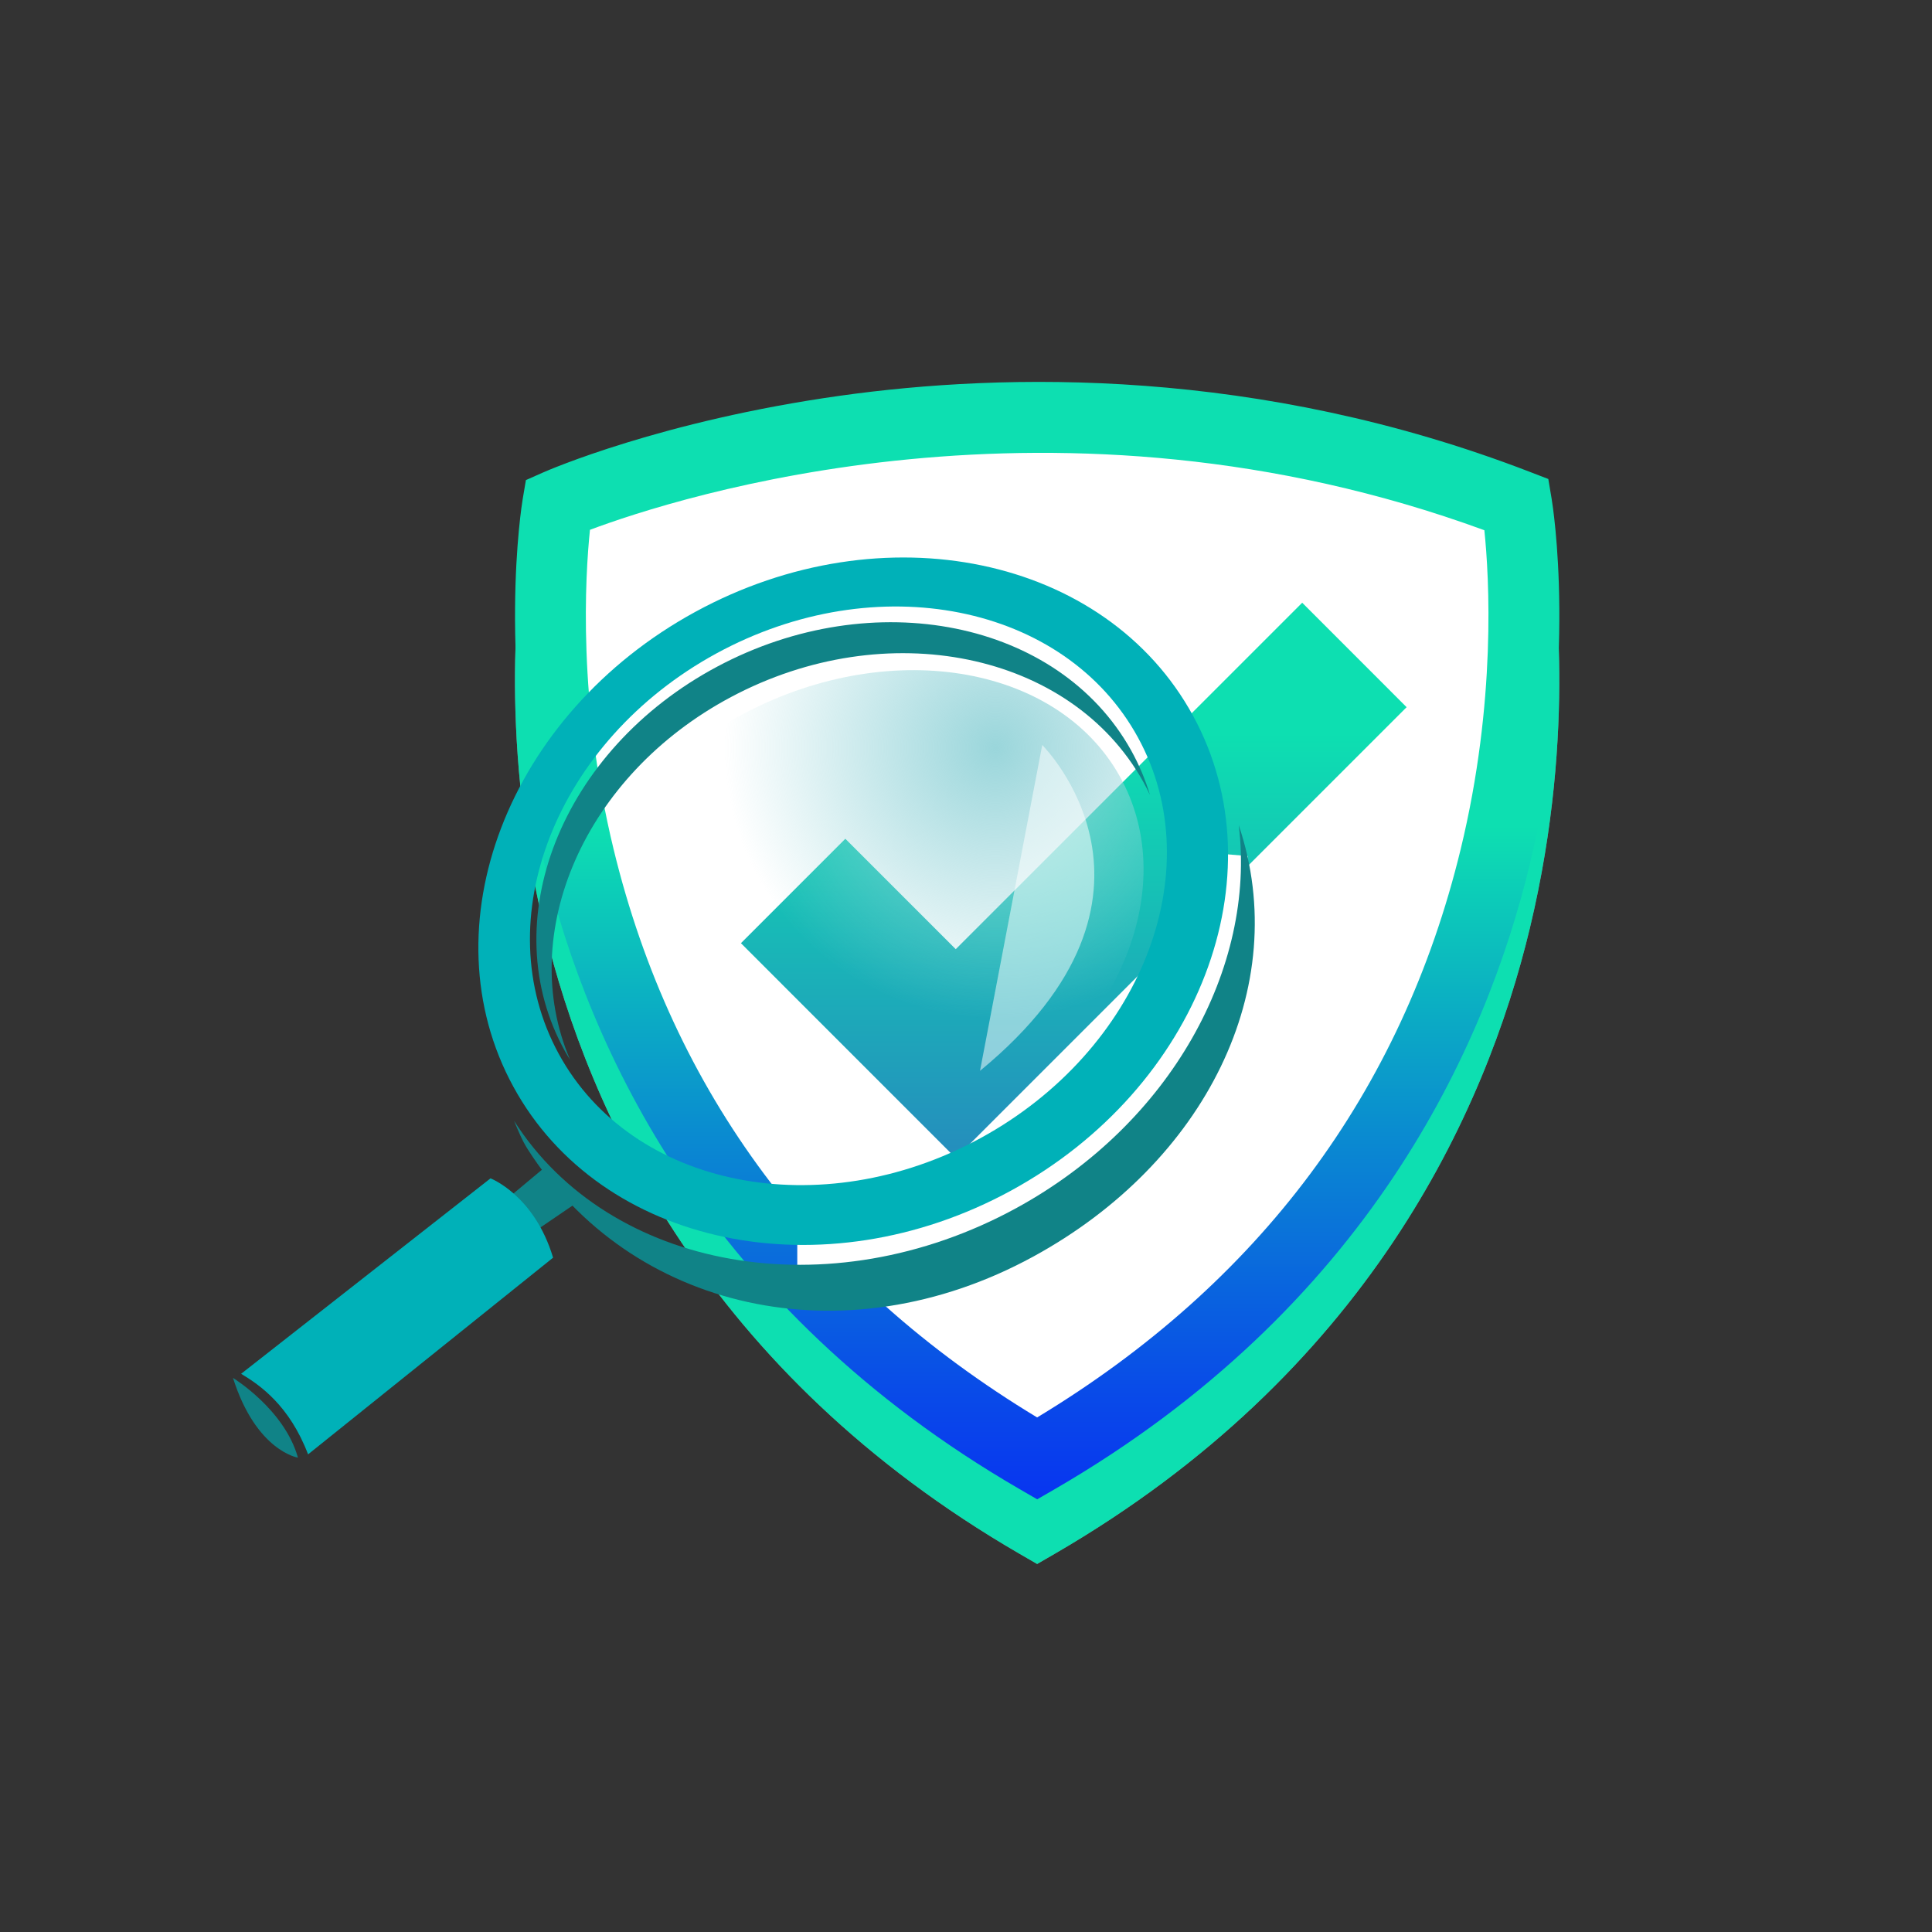 <?xml version="1.0" encoding="utf-8"?>
<!-- Generator: Adobe Illustrator 26.3.1, SVG Export Plug-In . SVG Version: 6.00 Build 0)  -->
<svg version="1.1" id="Layer_1" xmlns="http://www.w3.org/2000/svg" xmlns:xlink="http://www.w3.org/1999/xlink" x="0px" y="0px"
	 viewBox="0 0 3710 3710" style="enable-background:new 0 0 3710 3710;" xml:space="preserve">
<rect x="0" y="0" width="3710" height="3710" fill="#333333" stroke="none"/>
<style type="text/css">
	.st0{opacity:0.6;}
	.st1{fill:#B3B3B3;}
	.st2{fill:#0DDFB1;}
	.st3{fill:#FFFFFF;}
	.st4{fill:url(#SVGID_1_);}
	.st5{fill:url(#SVGID_00000096018854515721840990000010425950174479342241_);}
	.st6{fill:#108387;}
	.st7{fill:#00B1B8;}
	.st8{fill:url(#SVGID_00000122704468550645304400000000111626414808738181_);}
	.st9{opacity:0.5;fill:#FFFFFF;enable-background:new    ;}
</style>
<g id="Background">
</g>
<g class="st0">
	<path class="st1" d="M2979.5,1082.1l-6.4-38.1l-36.1-13.9c-521.6-201-1007.6-190.3-1323.6-146c-343,48.1-561.1,143.2-570.2,147.2
		l-33.4,14.8l-6.1,36c-2.1,12.6-51,313.6,41.4,699.3c85.4,356.6,313.1,854.6,912.5,1202.2l34,19.7l34-19.7
		c599.4-347.6,827-845.6,912.4-1202.2C3030.5,1395.7,2981.6,1094.8,2979.5,1082.1z"/>
</g>
<path class="st2" d="M2979.5,1082.1l-6.4-38.1l-36.1-13.9c-521.6-201-1007.6-190.3-1323.6-146c-343,48.1-561.1,143.2-570.2,147.2
	l-33.4,14.8l-6.1,36c-2.1,12.6-51,313.6,41.4,699.3c85.4,356.6,313.1,854.6,912.5,1202.2l34,19.7l34-19.7
	c599.4-347.6,827-845.6,912.4-1202.2C3030.5,1395.7,2981.6,1094.8,2979.5,1082.1z"/>
<path class="st3" d="M2912.6,969.2c0,0,199.1,1182-920.9,1831.6c-1120.2-649.6-921-1831.6-921-1831.6S1929.2,590.2,2912.6,969.2z"/>
<linearGradient id="SVGID_1_" gradientUnits="userSpaceOnUse" x1="1991.643" y1="2122.505" x2="1991.643" y2="814.474" gradientTransform="matrix(1 0 0 -1 0 3710)">
	<stop  offset="0" style="stop-color:#0DDFB1"/>
	<stop  offset="0.462" style="stop-color:#0A89D1"/>
	<stop  offset="0.827" style="stop-color:#094BE8"/>
	<stop  offset="1" style="stop-color:#0833F1"/>
</linearGradient>
<path class="st4" d="M1991.7,2879.1l-34-19.7c-599.4-347.6-827.1-845.6-912.5-1202.2c-92.4-385.7-43.5-686.6-41.4-699.3l6.1-36
	l33.4-14.8c9.1-4,227.2-99.1,570.2-147.2c315.9-44.3,802-55,1323.6,146l36.1,13.9l6.4,38.1c2.1,12.6,51,313.6-41.4,699.3
	c-85.4,356.6-313,854.6-912.4,1202.2L1991.7,2879.1z M1132.9,1017.4c-9.2,89-23.7,328.6,45.4,613.4
	c113.2,466.4,386.7,833.3,813.3,1091.1c426.6-257.8,700.1-624.7,813.3-1091.1c68.9-283.9,54.8-522.9,45.5-612.6
	C2030.6,717.9,1298.6,955.3,1132.9,1017.4z"/>
<linearGradient id="SVGID_00000115473821073760282490000000965530339055430280_" gradientUnits="userSpaceOnUse" x1="2061.97" y1="2301.526" x2="2061.97" y2="496.504" gradientTransform="matrix(1 0 0 -1 0 3710)">
	<stop  offset="0" style="stop-color:#0DDFB1"/>
	<stop  offset="0.451" style="stop-color:#258DBD"/>
	<stop  offset="0.824" style="stop-color:#384FC6"/>
	<stop  offset="1" style="stop-color:#3F37C9"/>
</linearGradient>
<polygon style="fill:url(#SVGID_00000115473821073760282490000000965530339055430280_);" points="1835.3,2223.8 1422.8,1811.2 
	1623.3,1610.7 1835.3,1822.7 2500.6,1157.4 2701.1,1358 "/>
<g>
	<path class="st3" d="M2333.8,1638.7c-54.4,454.4-372.6,730.3-749,730.3c-16.3,0-33.5-7.6-53.8-8.7v73.5c20.3,0.9,37.5,8.5,53.8,8.5
		c417.1,0,756.2-309.4,811.4-798.5L2333.8,1638.7z"/>
	<g>
		<polygon class="st6" points="951.8,2320.4 1045.6,2242.1 1102,2313.3 984.8,2393.2 		"/>
		<path class="st7" d="M591.6,2792.8l470.5-377.7c-36.1-120.4-120.2-152.3-120.2-152.3l-478.9,375.3
			C499,2659.5,556,2699.2,591.6,2792.8z"/>
		<path class="st7" d="M2291,1374.4c-167.5-306.9-595.4-396.1-955.9-199.4c-360.4,196.7-516.8,604.9-349.3,911.8
			c167.4,306.9,595.4,396.1,955.9,199.4C2302.1,2089.5,2458.5,1681.3,2291,1374.4z M1883.1,2185.4
			c-307.2,167.7-669.9,95.4-810.1-161.6c-140.2-256.9-4.9-601.1,302.3-768.8c307.2-167.6,669.9-95.4,810.1,161.5
			C2325.7,1673.5,2190.3,2017.7,1883.1,2185.4z"/>
		<path class="st6" d="M1403.6,1338.6c298.3-159,652.6-86.5,791.4,162c4.7,8.5,9.1,17,13.2,25.7c-8.9-29.4-20.9-58.2-36.4-85.9
			c-138.8-248.5-494.5-320.3-794.5-160.3c-300,159.9-430.6,491-291.8,739.6c2.9,5.2,6,10.1,9.1,15.1
			C991,1792.1,1121.8,1488.8,1403.6,1338.6z"/>
		<path class="st6" d="M2378.8,1584.6c33.2,273.6-130.4,573.2-427.4,735.4c-359.1,196-781.5,119.5-964.3-167.8
			c7.8,18.5,15.2,37.4,26.2,54.6c196.8,308.5,606,405.4,971.1,206.1C2313.7,2233.2,2483.4,1896.2,2378.8,1584.6z"/>
		<path class="st6" d="M447.4,2646c0,0,99.1,60.6,124.7,153.1C572.1,2799.1,492.1,2786.8,447.4,2646z"/>
	</g>
	<g>
		
			<radialGradient id="SVGID_00000163793623541834087450000016209153414312694434_" cx="1911.323" cy="2274.043" r="520.074" gradientTransform="matrix(1 0 0 -1 0 3710)" gradientUnits="userSpaceOnUse">
			<stop  offset="0" style="stop-color:#9AD6DB"/>
			<stop  offset="1" style="stop-color:#9AD6DB;stop-opacity:0"/>
		</radialGradient>
		<path style="fill:url(#SVGID_00000163793623541834087450000016209153414312694434_);" d="M2155.5,1500.4
			c-114.8-220.9-438.7-280-723.4-132c-284.7,148-422.5,447-307.7,667.9c114.8,220.9,438.7,279.9,723.4,132
			S2270.3,1721.3,2155.5,1500.4z"/>
		<path class="st9" d="M1881.9,2056.3l119.5-625.7C2001.3,1430.6,2292.3,1719,1881.9,2056.3z"/>
	</g>
</g>
</svg>
